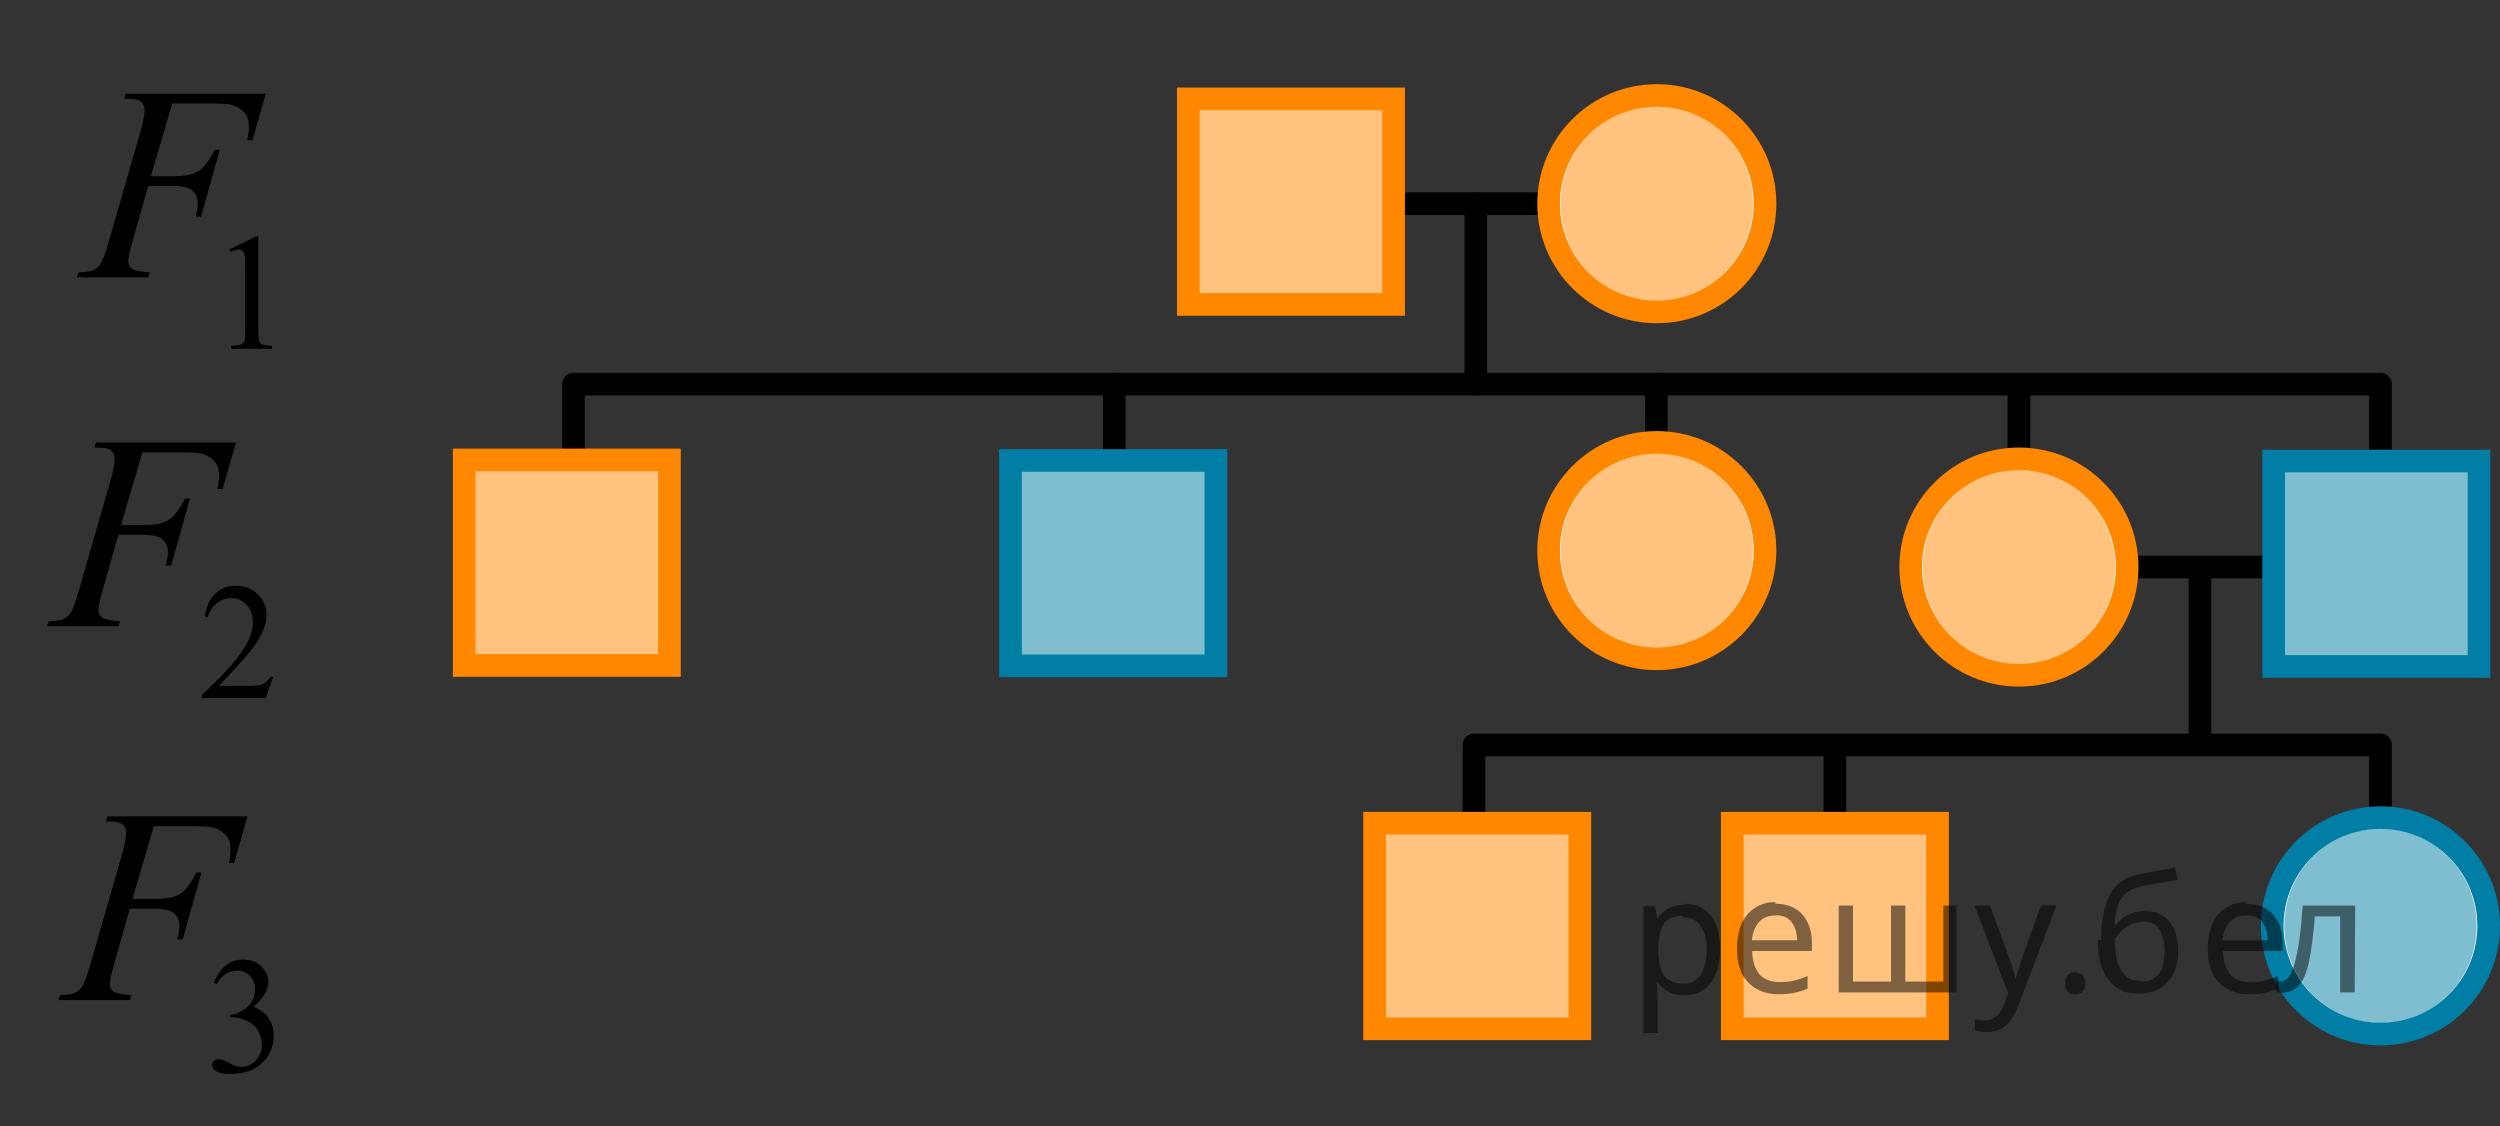 <?xml version="1.0" encoding="utf-8"?>
<!-- Generator: Adobe Illustrator 16.0.0, SVG Export Plug-In . SVG Version: 6.00 Build 0)  -->
<!DOCTYPE svg PUBLIC "-//W3C//DTD SVG 1.1//EN" "http://www.w3.org/Graphics/SVG/1.1/DTD/svg11.dtd">
<svg version="1.1" id="Слой_1" xmlns="http://www.w3.org/2000/svg" xmlns:xlink="http://www.w3.org/1999/xlink" x="0px" y="0px"
	 width="138.091px" height="62.208px" viewBox="243.637 87.082 138.091 62.208"
	 enable-background="new 243.637 87.082 138.091 62.208" xml:space="preserve">
<rect x="243.637" y="87.082" width="138.091" height="62.208" fill="#333333" stroke="none"/>
<polyline fill="none" stroke="#000000" stroke-width="1.25" stroke-linecap="round" stroke-linejoin="round" stroke-miterlimit="10" points="
	375.356,118.404 365.155,118.404 365.155,128.229 325.052,128.229 325.052,133.229 "/>
<line fill="none" stroke="#000000" stroke-width="1.25" stroke-linecap="round" stroke-linejoin="round" stroke-miterlimit="10" x1="365.155" y1="118.404" x2="356.355" y2="118.404"/>
<polyline fill="none" stroke="#000000" stroke-width="1.25" stroke-linecap="round" stroke-linejoin="round" stroke-miterlimit="10" points="
	365.155,128.229 375.125,128.229 375.125,133.229 "/>
<line fill="none" stroke="#000000" stroke-width="1.25" stroke-linecap="round" stroke-linejoin="round" stroke-miterlimit="10" x1="344.99" y1="128.25" x2="344.99" y2="133.229"/>
<polyline fill="none" stroke="#000000" stroke-width="1.25" stroke-linecap="round" stroke-linejoin="round" stroke-miterlimit="10" points="
	325.155,98.334 325.155,108.301 375.125,108.301 375.125,112.907 "/>
<polyline fill="none" stroke="#000000" stroke-width="1.25" stroke-linecap="round" stroke-linejoin="round" stroke-miterlimit="10" points="
	325.155,108.301 275.313,108.301 275.313,114.07 "/>
<line fill="none" stroke="#000000" stroke-width="1.25" stroke-linecap="round" stroke-linejoin="round" stroke-miterlimit="10" x1="329.148" y1="98.334" x2="321.319" y2="98.334"/>
<g>
	
		<rect x="269.276" y="112.486" fill="#FFFFFF" stroke="#FF8800" stroke-width="1.25" stroke-miterlimit="10" width="11.338" height="11.355"/>
	<polygon opacity="0.5" fill="#FF8800" enable-background="new    " points="269.276,123.823 269.276,112.484 280.262,112.511 
		280.614,123.823 	"/>
</g>
<g>
	
		<rect x="309.276" y="92.543" fill="#FFFFFF" stroke="#FF8800" stroke-width="1.25" stroke-miterlimit="10" width="11.338" height="11.355"/>
	<polygon opacity="0.5" fill="#FF8800" enable-background="new    " points="309.276,103.881 309.276,92.541 320.262,92.569 
		320.614,103.881 	"/>
</g>
<line fill="none" stroke="#000000" stroke-width="1.25" stroke-linecap="round" stroke-linejoin="round" stroke-miterlimit="10" x1="355.155" y1="108.907" x2="355.155" y2="112.426"/>
<polyline fill="none" stroke="#000000" stroke-width="1.25" stroke-linecap="round" stroke-linejoin="round" stroke-miterlimit="10" points="
	335.125,112.305 335.125,108.301 335.155,108.301 "/>
<polyline fill="none" stroke="#000000" stroke-width="1.25" stroke-linecap="round" stroke-linejoin="round" stroke-miterlimit="10" points="
	305.182,112.305 305.182,108.301 305.211,108.301 "/>
<g>
	
		<rect x="369.224" y="112.547" fill="#FFFFFF" stroke="#007EA5" stroke-width="1.25" stroke-miterlimit="10" width="11.345" height="11.348"/>
	<rect x="368.765" y="112.545" opacity="0.5" fill="#007EA5" enable-background="new    " width="11.345" height="11.35"/>
</g>
<g>
	
		<rect x="299.454" y="112.514" fill="#FFFFFF" stroke="#007EA5" stroke-width="1.25" stroke-miterlimit="10" width="11.345" height="11.348"/>
	<rect x="298.995" y="112.512" opacity="0.5" fill="#007EA5" enable-background="new    " width="11.345" height="11.35"/>
</g>
<g>
	<circle fill="#FFFFFF" stroke="#FF8800" stroke-width="1.25" stroke-miterlimit="10" cx="335.154" cy="98.334" r="5.977"/>
	<ellipse opacity="0.5" fill="#FF8800" enable-background="new    " cx="335.154" cy="98.334" rx="5.311" ry="5.375"/>
</g>
<g>
	<circle fill="#FFFFFF" stroke="#FF8800" stroke-width="1.25" stroke-miterlimit="10" cx="335.154" cy="117.495" r="5.977"/>
	<ellipse opacity="0.5" fill="#FF8800" enable-background="new    " cx="335.154" cy="117.495" rx="5.311" ry="5.375"/>
</g>
<g>
	<circle fill="#FFFFFF" stroke="#FF8800" stroke-width="1.25" stroke-miterlimit="10" cx="355.155" cy="118.404" r="5.977"/>
	<ellipse opacity="0.5" fill="#FF8800" enable-background="new    " cx="355.155" cy="118.404" rx="5.311" ry="5.375"/>
</g>
<g>
	<circle fill="#FFFFFF" stroke="#007EA5" stroke-width="1.25" stroke-miterlimit="10" cx="375.125" cy="138.222" r="5.978"/>
	<ellipse opacity="0.5" fill="#007EA5" enable-background="new    " cx="375.125" cy="138.222" rx="5.312" ry="5.373"/>
</g>
<path fill="none" stroke="#000000" stroke-width="1.25" stroke-linecap="round" stroke-linejoin="round" stroke-miterlimit="10" d="
	M365.313,118.301"/>
<g>
	<defs>
		<polygon id="SVGID_1_" points="245.298,109.369 261.721,109.369 261.721,87.082 245.298,87.082 245.298,109.369 		"/>
	</defs>
	<clipPath id="SVGID_2_">
		<use xlink:href="#SVGID_1_"  overflow="visible"/>
	</clipPath>
	<g clip-path="url(#SVGID_2_)">
		<path d="M256.307,100.864l1.454-0.723h0.146v5.135c0,0.341,0.014,0.554,0.041,0.638c0.028,0.083,0.086,0.147,0.175,0.192
			c0.088,0.045,0.267,0.07,0.537,0.076v0.166h-2.247v-0.166c0.282-0.006,0.464-0.03,0.547-0.074
			c0.082-0.043,0.139-0.102,0.172-0.175c0.032-0.073,0.048-0.292,0.048-0.657v-3.282c0-0.442-0.015-0.727-0.044-0.853
			c-0.021-0.096-0.058-0.166-0.112-0.211c-0.055-0.044-0.12-0.066-0.196-0.066c-0.108,0-0.26,0.046-0.453,0.139L256.307,100.864z"/>
	</g>
	<g clip-path="url(#SVGID_2_)">
		<path d="M253.149,92.796l-1.176,4.018h1.308c0.588,0,1.028-0.092,1.319-0.276c0.292-0.185,0.592-0.579,0.9-1.183h0.279
			l-1.036,3.696h-0.294c0.073-0.3,0.11-0.546,0.11-0.741c0-0.304-0.1-0.539-0.298-0.707c-0.198-0.167-0.569-0.25-1.113-0.25h-1.323
			l-0.867,3.06c-0.157,0.544-0.235,0.905-0.235,1.085c0,0.185,0.067,0.327,0.202,0.427s0.464,0.167,0.988,0.202l-0.088,0.276h-3.939
			l0.096-0.276c0.382-0.011,0.637-0.045,0.764-0.105c0.196-0.085,0.341-0.199,0.434-0.344c0.133-0.204,0.289-0.626,0.471-1.265
			l1.757-6.112c0.142-0.494,0.213-0.88,0.213-1.16c0-0.129-0.031-0.24-0.096-0.332c-0.063-0.093-0.157-0.161-0.282-0.206
			s-0.374-0.067-0.746-0.067l0.088-0.277h7.732l-0.735,2.566h-0.279c0.055-0.309,0.081-0.563,0.081-0.763
			c0-0.329-0.089-0.59-0.269-0.782c-0.179-0.191-0.407-0.328-0.687-0.407c-0.196-0.05-0.635-0.075-1.316-0.075H253.149z"/>
	</g>
</g>
<g>
	<defs>
		<polygon id="SVGID_3_" points="243.637,128.639 261.439,128.639 261.439,106.353 243.637,106.353 243.637,128.639 		"/>
	</defs>
	<clipPath id="SVGID_4_">
		<use xlink:href="#SVGID_3_"  overflow="visible"/>
	</clipPath>
	<g clip-path="url(#SVGID_4_)">
		<path d="M258.728,124.469l-0.419,1.171h-3.526v-0.166c1.037-0.963,1.768-1.749,2.19-2.358c0.424-0.61,0.636-1.168,0.636-1.673
			c0-0.386-0.116-0.703-0.349-0.951s-0.51-0.372-0.833-0.372c-0.294,0-0.558,0.087-0.792,0.262c-0.233,0.176-0.406,0.432-0.518,0.77
			h-0.163c0.073-0.553,0.262-0.978,0.566-1.273c0.304-0.296,0.684-0.444,1.14-0.444c0.485,0,0.89,0.159,1.215,0.476
			c0.324,0.317,0.487,0.69,0.487,1.121c0,0.308-0.071,0.616-0.212,0.924c-0.218,0.484-0.57,0.997-1.059,1.538
			c-0.731,0.813-1.188,1.304-1.371,1.472h1.561c0.318,0,0.541-0.013,0.668-0.036c0.128-0.024,0.243-0.072,0.347-0.146
			c0.103-0.073,0.192-0.178,0.269-0.313H258.728z"/>
	</g>
	<g clip-path="url(#SVGID_4_)">
		<path d="M251.499,112.065l-1.177,4.018h1.31c0.588,0,1.028-0.092,1.32-0.276c0.291-0.185,0.592-0.579,0.9-1.183h0.279
			l-1.037,3.696H252.8c0.073-0.3,0.11-0.546,0.11-0.741c0-0.304-0.1-0.539-0.298-0.707c-0.198-0.167-0.57-0.25-1.114-0.25h-1.324
			l-0.867,3.06c-0.157,0.544-0.235,0.905-0.235,1.085c0,0.185,0.067,0.327,0.202,0.427s0.464,0.167,0.989,0.202l-0.089,0.276h-3.942
			l0.096-0.276c0.383-0.011,0.638-0.045,0.766-0.105c0.195-0.085,0.341-0.199,0.434-0.344c0.133-0.204,0.289-0.626,0.471-1.265
			l1.758-6.112c0.143-0.494,0.213-0.88,0.213-1.16c0-0.129-0.031-0.24-0.095-0.332c-0.064-0.093-0.158-0.161-0.283-0.206
			s-0.374-0.067-0.747-0.067l0.089-0.277h7.737l-0.735,2.566h-0.28c0.055-0.309,0.081-0.563,0.081-0.763
			c0-0.329-0.089-0.59-0.269-0.782c-0.179-0.191-0.408-0.328-0.688-0.407c-0.196-0.05-0.635-0.075-1.316-0.075H251.499z"/>
	</g>
</g>
<g>
	<defs>
		<polygon id="SVGID_5_" points="244.275,149.29 262.078,149.29 262.078,127.004 244.275,127.004 244.275,149.29 		"/>
	</defs>
	<clipPath id="SVGID_6_">
		<use xlink:href="#SVGID_5_"  overflow="visible"/>
	</clipPath>
	<g clip-path="url(#SVGID_6_)">
		<path d="M255.446,141.367c0.17-0.41,0.386-0.727,0.646-0.949s0.584-0.334,0.972-0.334c0.479,0,0.847,0.159,1.103,0.476
			c0.194,0.236,0.291,0.489,0.291,0.758c0,0.442-0.273,0.9-0.82,1.372c0.368,0.146,0.646,0.356,0.834,0.628
			c0.188,0.272,0.282,0.592,0.282,0.96c0,0.526-0.165,0.982-0.494,1.368c-0.43,0.502-1.051,0.753-1.865,0.753
			c-0.402,0-0.677-0.051-0.822-0.152s-0.218-0.211-0.218-0.327c0-0.087,0.034-0.163,0.104-0.229
			c0.068-0.066,0.152-0.099,0.249-0.099c0.073,0,0.148,0.012,0.225,0.035c0.05,0.016,0.163,0.07,0.34,0.164
			c0.176,0.094,0.298,0.15,0.365,0.168c0.109,0.033,0.226,0.05,0.349,0.05c0.3,0,0.561-0.118,0.783-0.354
			c0.222-0.236,0.332-0.516,0.332-0.839c0-0.236-0.051-0.466-0.154-0.69c-0.076-0.168-0.16-0.295-0.251-0.381
			c-0.126-0.12-0.3-0.229-0.521-0.325c-0.22-0.098-0.445-0.146-0.674-0.146h-0.142v-0.134c0.232-0.03,0.465-0.115,0.699-0.256
			c0.233-0.141,0.403-0.31,0.509-0.507s0.159-0.414,0.159-0.65c0-0.308-0.095-0.557-0.285-0.747
			c-0.189-0.189-0.425-0.284-0.707-0.284c-0.456,0-0.836,0.248-1.142,0.744L255.446,141.367z"/>
	</g>
	<g clip-path="url(#SVGID_6_)">
		<path d="M252.133,132.716l-1.177,4.018h1.31c0.588,0,1.028-0.092,1.32-0.276c0.291-0.185,0.592-0.579,0.9-1.183h0.279
			l-1.037,3.696h-0.294c0.073-0.3,0.11-0.546,0.11-0.741c0-0.304-0.1-0.539-0.298-0.707c-0.198-0.167-0.57-0.25-1.114-0.25h-1.324
			l-0.867,3.06c-0.157,0.544-0.235,0.905-0.235,1.085c0,0.185,0.067,0.327,0.202,0.427s0.464,0.167,0.989,0.202l-0.089,0.276h-3.942
			l0.096-0.276c0.383-0.011,0.638-0.045,0.766-0.105c0.195-0.085,0.341-0.199,0.434-0.344c0.133-0.204,0.289-0.626,0.471-1.265
			l1.758-6.112c0.143-0.494,0.213-0.88,0.213-1.16c0-0.129-0.031-0.24-0.095-0.332c-0.064-0.093-0.158-0.161-0.283-0.206
			s-0.374-0.067-0.747-0.067l0.089-0.277h7.737l-0.735,2.566h-0.28c0.055-0.309,0.081-0.563,0.081-0.763
			c0-0.329-0.089-0.59-0.269-0.782c-0.179-0.191-0.408-0.328-0.688-0.407c-0.196-0.05-0.635-0.075-1.316-0.075H252.133z"/>
	</g>
</g>
<g>
	
		<rect x="319.564" y="132.554" fill="#FFFFFF" stroke="#FF8800" stroke-width="1.25" stroke-miterlimit="10" width="11.338" height="11.355"/>
	<polygon opacity="0.5" fill="#FF8800" enable-background="new    " points="319.564,143.892 319.564,132.552 330.55,132.579 
		330.902,143.892 	"/>
</g>
<g>
	
		<rect x="339.321" y="132.554" fill="#FFFFFF" stroke="#FF8800" stroke-width="1.25" stroke-miterlimit="10" width="11.338" height="11.355"/>
	<polygon opacity="0.5" fill="#FF8800" enable-background="new    " points="339.321,143.892 339.321,132.552 350.307,132.579 
		350.659,143.892 	"/>
</g>
<g fill-opacity=".5"><path d="m336.7 137.0q0.89 0 1.4 0.62 0.55 0.62 0.55 1.9 0 1.2-0.55 1.9-0.54 0.64-1.4 0.64-0.56 0-0.93-0.21-0.36-0.22-0.57-0.5h-0.054q0.018 0.15 0.036 0.39t0.018 0.4v2h-0.79v-7h0.65l0.11 0.66h0.036q0.22-0.32 0.57-0.53t0.94-0.22zm-0.14 0.67q-0.74 0-1 0.41-0.3 0.41-0.32 1.3v0.15q0 0.89 0.29 1.4 0.3 0.48 1.1 0.48 0.44 0 0.72-0.24 0.29-0.24 0.42-0.66 0.14-0.42 0.14-0.96 0-0.83-0.32-1.3-0.32-0.5-0.98-0.5z"/><path d="m341.7 137.0q0.62 0 1.1 0.27 0.45 0.27 0.68 0.76 0.24 0.49 0.24 1.1v0.48h-3.3q0.018 0.82 0.41 1.3 0.4 0.42 1.1 0.42 0.46 0 0.81-0.081 0.36-0.09 0.74-0.25v0.69q-0.37 0.16-0.73 0.23-0.36 0.081-0.86 0.081-0.68 0-1.2-0.28-0.52-0.28-0.82-0.83-0.29-0.56-0.29-1.4 0-0.79 0.26-1.4 0.27-0.57 0.75-0.87 0.49-0.31 1.1-0.31zm-9e-3 0.65q-0.57 0-0.9 0.37-0.32 0.36-0.39 1h2.5q-9e-3 -0.61-0.29-0.99-0.28-0.39-0.88-0.39z"/><path d="m351.7 137.1v4.8h-6.5v-4.8h0.79v4.2h2.1v-4.2h0.79v4.2h2.1v-4.2z"/><path d="m352.7 137.1h0.85l1 2.7q0.14 0.36 0.24 0.69 0.11 0.32 0.16 0.62h0.036q0.054-0.22 0.17-0.58 0.12-0.37 0.24-0.74l0.98-2.7h0.86l-2.1 5.5q-0.25 0.68-0.66 1.1-0.4 0.4-1.1 0.4-0.22 0-0.38-0.027-0.16-0.018-0.28-0.045v-0.63q0.099 0.018 0.23 0.036 0.14 0.018 0.3 0.018 0.41 0 0.67-0.23 0.26-0.23 0.4-0.62l0.25-0.64z"/><path d="m357.7 141.4q0-0.33 0.16-0.47t0.39-0.14q0.23 0 0.4 0.14 0.17 0.14 0.17 0.47 0 0.32-0.17 0.47-0.16 0.14-0.4 0.14-0.22 0-0.39-0.14t-0.16-0.47z"/><path d="m359.7 139.0q0-1.6 0.48-2.5 0.48-0.89 1.5-1.1 0.58-0.13 1.1-0.22t1-0.18l0.14 0.69q-0.32 0.045-0.71 0.12-0.4 0.063-0.78 0.14-0.39 0.063-0.67 0.13-0.58 0.13-0.93 0.61-0.34 0.48-0.39 1.5h0.054q0.13-0.17 0.34-0.35 0.22-0.18 0.53-0.31 0.32-0.13 0.71-0.13 0.94 0 1.4 0.6 0.48 0.6 0.48 1.6 0 0.8-0.28 1.3t-0.77 0.81q-0.5 0.26-1.2 0.26-1 0-1.6-0.76t-0.59-2.2zm2.2 2.3q0.58 0 0.94-0.38t0.36-1.3q0-0.74-0.28-1.2-0.27-0.43-0.9-0.43-0.4 0-0.72 0.18-0.32 0.17-0.54 0.4t-0.31 0.38q0 0.44 0.063 0.86t0.22 0.75q0.16 0.32 0.44 0.52 0.29 0.19 0.72 0.19z"/><path d="m367.7 137.0q0.62 0 1.1 0.27 0.45 0.27 0.68 0.76 0.24 0.49 0.24 1.1v0.48h-3.3q0.018 0.82 0.41 1.3 0.4 0.42 1.1 0.42 0.46 0 0.81-0.081 0.36-0.09 0.74-0.25v0.69q-0.37 0.16-0.73 0.23-0.36 0.081-0.86 0.081-0.68 0-1.2-0.28-0.52-0.28-0.82-0.83-0.29-0.56-0.29-1.4 0-0.79 0.26-1.4 0.27-0.57 0.75-0.87 0.49-0.31 1.1-0.31zm-9e-3 0.65q-0.57 0-0.9 0.37-0.32 0.36-0.39 1h2.5q-9e-3 -0.61-0.29-0.99-0.28-0.39-0.88-0.39z"/><path d="m373.7 141.9h-0.8v-4.2h-1.4q-0.12 1.5-0.32 2.5-0.21 0.93-0.55 1.3t-0.86 0.42q-0.12 0-0.23-0.018-0.11-9e-3 -0.18-0.045v-0.59q0.054 0.018 0.12 0.027t0.13 9e-3q0.49 0 0.77-1 0.3-1 0.45-3.2h2.9z"/></g></svg>

<!--File created and owned by https://sdamgia.ru. Copying is prohibited. All rights reserved.-->

